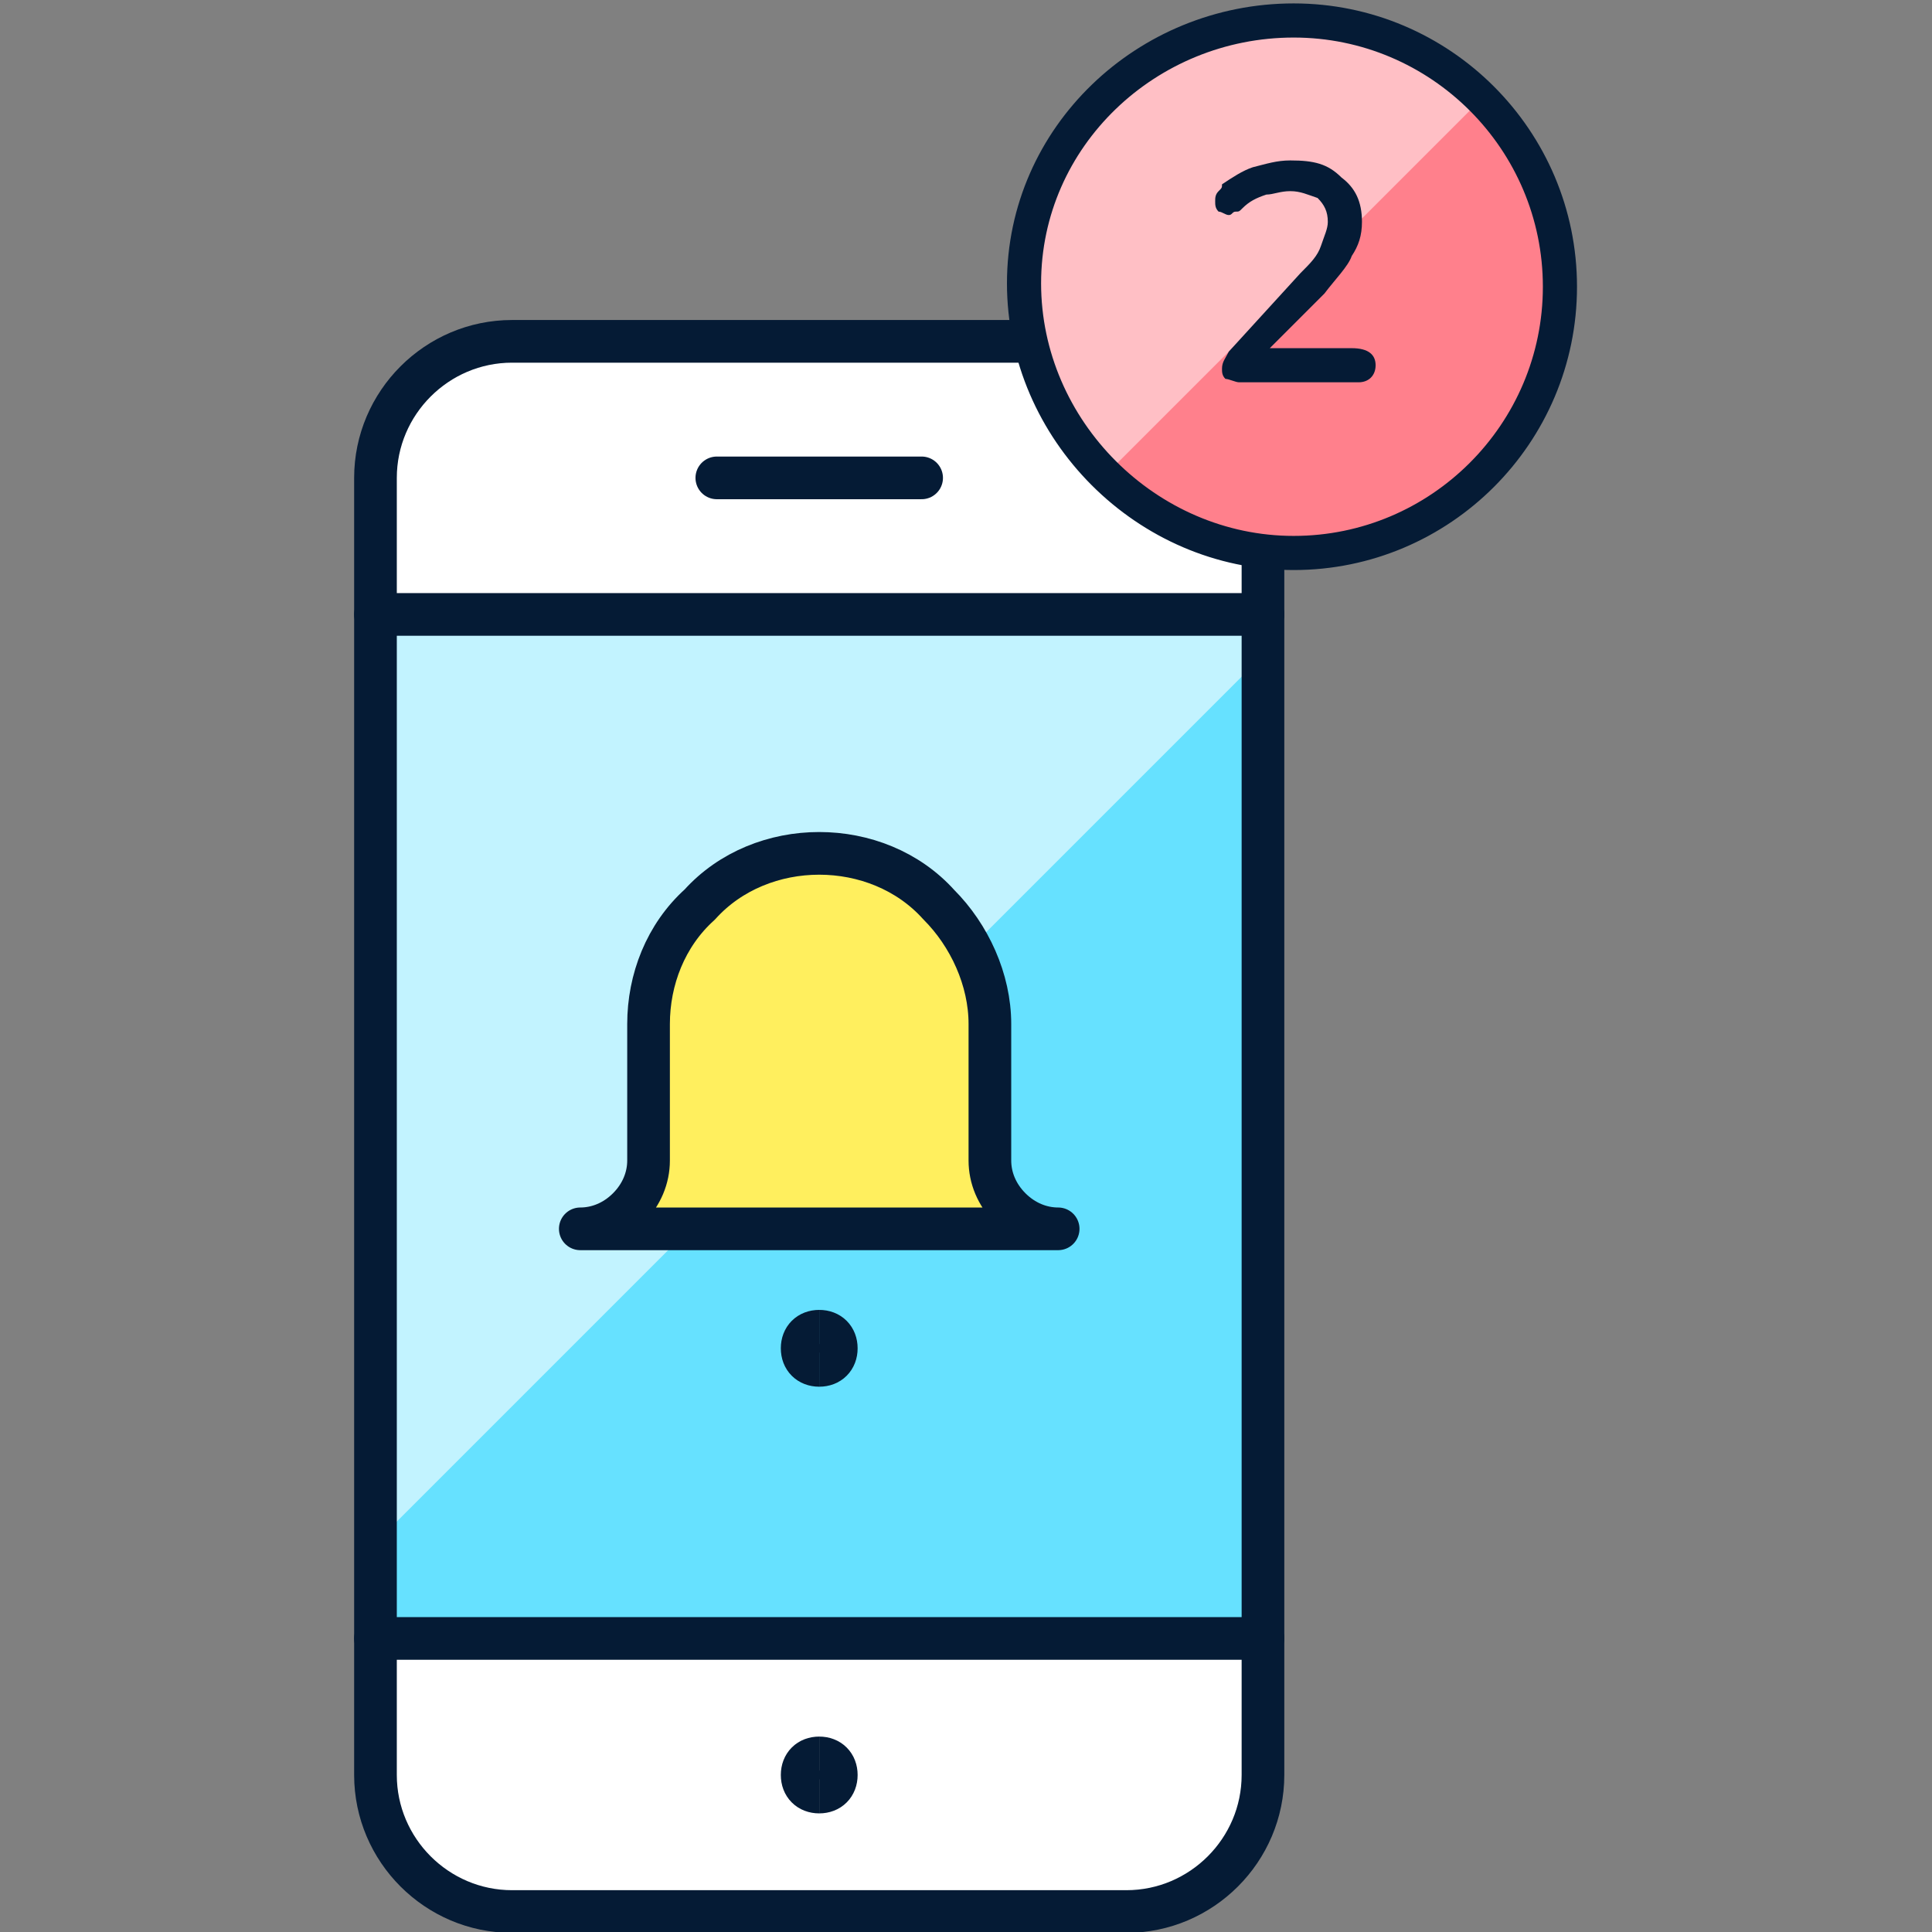 <svg xmlns="http://www.w3.org/2000/svg" xmlns:xlink="http://www.w3.org/1999/xlink" id="Layer_1" x="0px" y="0px" viewBox="0 0 56.6 56.6" style="enable-background:new 0 0 56.6 56.6;" xml:space="preserve"><rect x="0" y="0" width="56.6" height="56.6" fill="#808080" stroke="none"/> <style type="text/css"> .st0{fill:#66E1FF;} .st1{fill:#FFFFFF;} .st2{fill:#C2F3FF;} .st3{fill:none;stroke:#051B35;stroke-width:1.25;stroke-miterlimit:8;} .st4{fill:none;stroke:#051B35;stroke-width:1.25;stroke-linecap:round;stroke-linejoin:round;stroke-miterlimit:8;} .st5{fill:#FFEF5E;} .st6{fill:#FF808C;} .st7{fill:#FFBFC5;} .st8{fill:none;stroke:#051B35;stroke-linecap:round;stroke-linejoin:round;stroke-miterlimit:8;} .st9{fill:#051B35;} </style> <path class="st0" d="M37,18H11v30h26V18z"></path> <path class="st1" d="M37,14v4H11v-4c0-1.1,0.4-2.1,1.2-2.8C12.9,10.4,14,10,15,10h18c1.1,0,2.1,0.4,2.8,1.2C36.6,11.9,37,12.9,37,14 z"></path> <path class="st1" d="M11,48h26v4c0,1.1-0.4,2.1-1.2,2.8C35,55.6,34,56,33,56H15c-1.1,0-2.1-0.4-2.8-1.2C11.5,54.1,11,53,11,52 C11,52,11,48,11,48z"></path> <path class="st2" d="M37,19.2V18H11v27.2L37,19.2z"></path> <path class="st3" d="M24,52.5c-0.3,0-0.5-0.2-0.5-0.5s0.2-0.5,0.5-0.5"></path> <path class="st3" d="M24,52.5c0.3,0,0.5-0.2,0.5-0.5s-0.2-0.5-0.5-0.5"></path> <path class="st3" d="M24,40c-0.3,0-0.5-0.2-0.5-0.5S23.7,39,24,39"></path> <path class="st3" d="M24,40c0.3,0,0.5-0.2,0.5-0.5S24.3,39,24,39"></path> <path class="st4" d="M33,10H15c-2.2,0-4,1.8-4,4v38c0,2.2,1.8,4,4,4h18c2.2,0,4-1.8,4-4V14C37,11.8,35.2,10,33,10z"></path> <path class="st4" d="M37,48H11"></path> <path class="st4" d="M37,18H11"></path> <path class="st4" d="M21,14h6"></path> <path class="st5" d="M24,25c1.3,0,2.6,0.5,3.5,1.5c0.9,0.9,1.5,2.2,1.5,3.5v4c0,0.5,0.2,1,0.6,1.4S30.5,36,31,36H17 c0.5,0,1-0.2,1.4-0.6C18.8,35,19,34.5,19,34v-4c0-1.3,0.5-2.6,1.5-3.5C21.4,25.5,22.7,25,24,25L24,25z"></path> <path class="st4" d="M24,25c1.3,0,2.6,0.5,3.5,1.5c0.9,0.9,1.5,2.2,1.5,3.5v4c0,0.5,0.2,1,0.6,1.4S30.5,36,31,36H17 c0.5,0,1-0.2,1.4-0.6C18.8,35,19,34.5,19,34v-4c0-1.3,0.5-2.6,1.5-3.5C21.4,25.5,22.7,25,24,25L24,25z"></path> <path class="st6" d="M37.9,16.2c1.6,0,3.1-0.5,4.4-1.3c1.3-0.9,2.3-2.1,2.9-3.5s0.7-3,0.5-4.5c-0.3-1.5-1-2.9-2.2-4 c-1.1-1.1-2.5-1.8-4-2.2C38,0.4,36.4,0.6,35,1.2c-1.4,0.6-2.7,1.5-3.6,2.8s-1.3,2.8-1.3,4.4c0,2.1,0.9,4.1,2.3,5.6 C33.8,15.3,35.8,16.2,37.9,16.2z"></path> <path class="st7" d="M43.5,2.8C42,1.4,40,0.5,37.9,0.5c-2.1,0-4.1,0.9-5.6,2.3C30.8,4.2,30,6.3,30,8.4s0.9,4.1,2.3,5.6L43.5,2.8z"></path> <path class="st8" d="M37.9,16.2c4.3,0,7.8-3.5,7.8-7.8s-3.5-7.8-7.8-7.8S30,4,30,8.3S33.6,16.2,37.9,16.2z"></path> <path class="st9" d="M40.3,10.7c0,0.3-0.2,0.5-0.5,0.5h-3.5c-0.1,0-0.3-0.1-0.4-0.1c-0.1-0.1-0.1-0.2-0.1-0.3c0-0.2,0.1-0.3,0.2-0.5 L38.1,8c0.3-0.3,0.5-0.5,0.6-0.8c0.1-0.3,0.2-0.5,0.2-0.7c0-0.3-0.1-0.5-0.3-0.7c-0.3-0.1-0.5-0.2-0.8-0.2s-0.5,0.1-0.7,0.1 c-0.3,0.1-0.5,0.2-0.7,0.4c-0.1,0.1-0.1,0.1-0.2,0.1c-0.1,0-0.1,0.1-0.2,0.1c-0.1,0-0.2-0.1-0.3-0.1c-0.1-0.1-0.1-0.2-0.1-0.3 c0-0.1,0-0.2,0.1-0.3c0.1-0.1,0.1-0.1,0.1-0.2c0.3-0.2,0.6-0.4,0.9-0.5c0.4-0.1,0.7-0.2,1.1-0.2c0.7,0,1.1,0.1,1.5,0.5 c0.4,0.3,0.6,0.7,0.6,1.3c0,0.4-0.1,0.7-0.3,1c-0.1,0.3-0.5,0.7-0.8,1.1l-1.6,1.6h2.4C40.1,10.2,40.3,10.4,40.3,10.7z"></path> </svg>